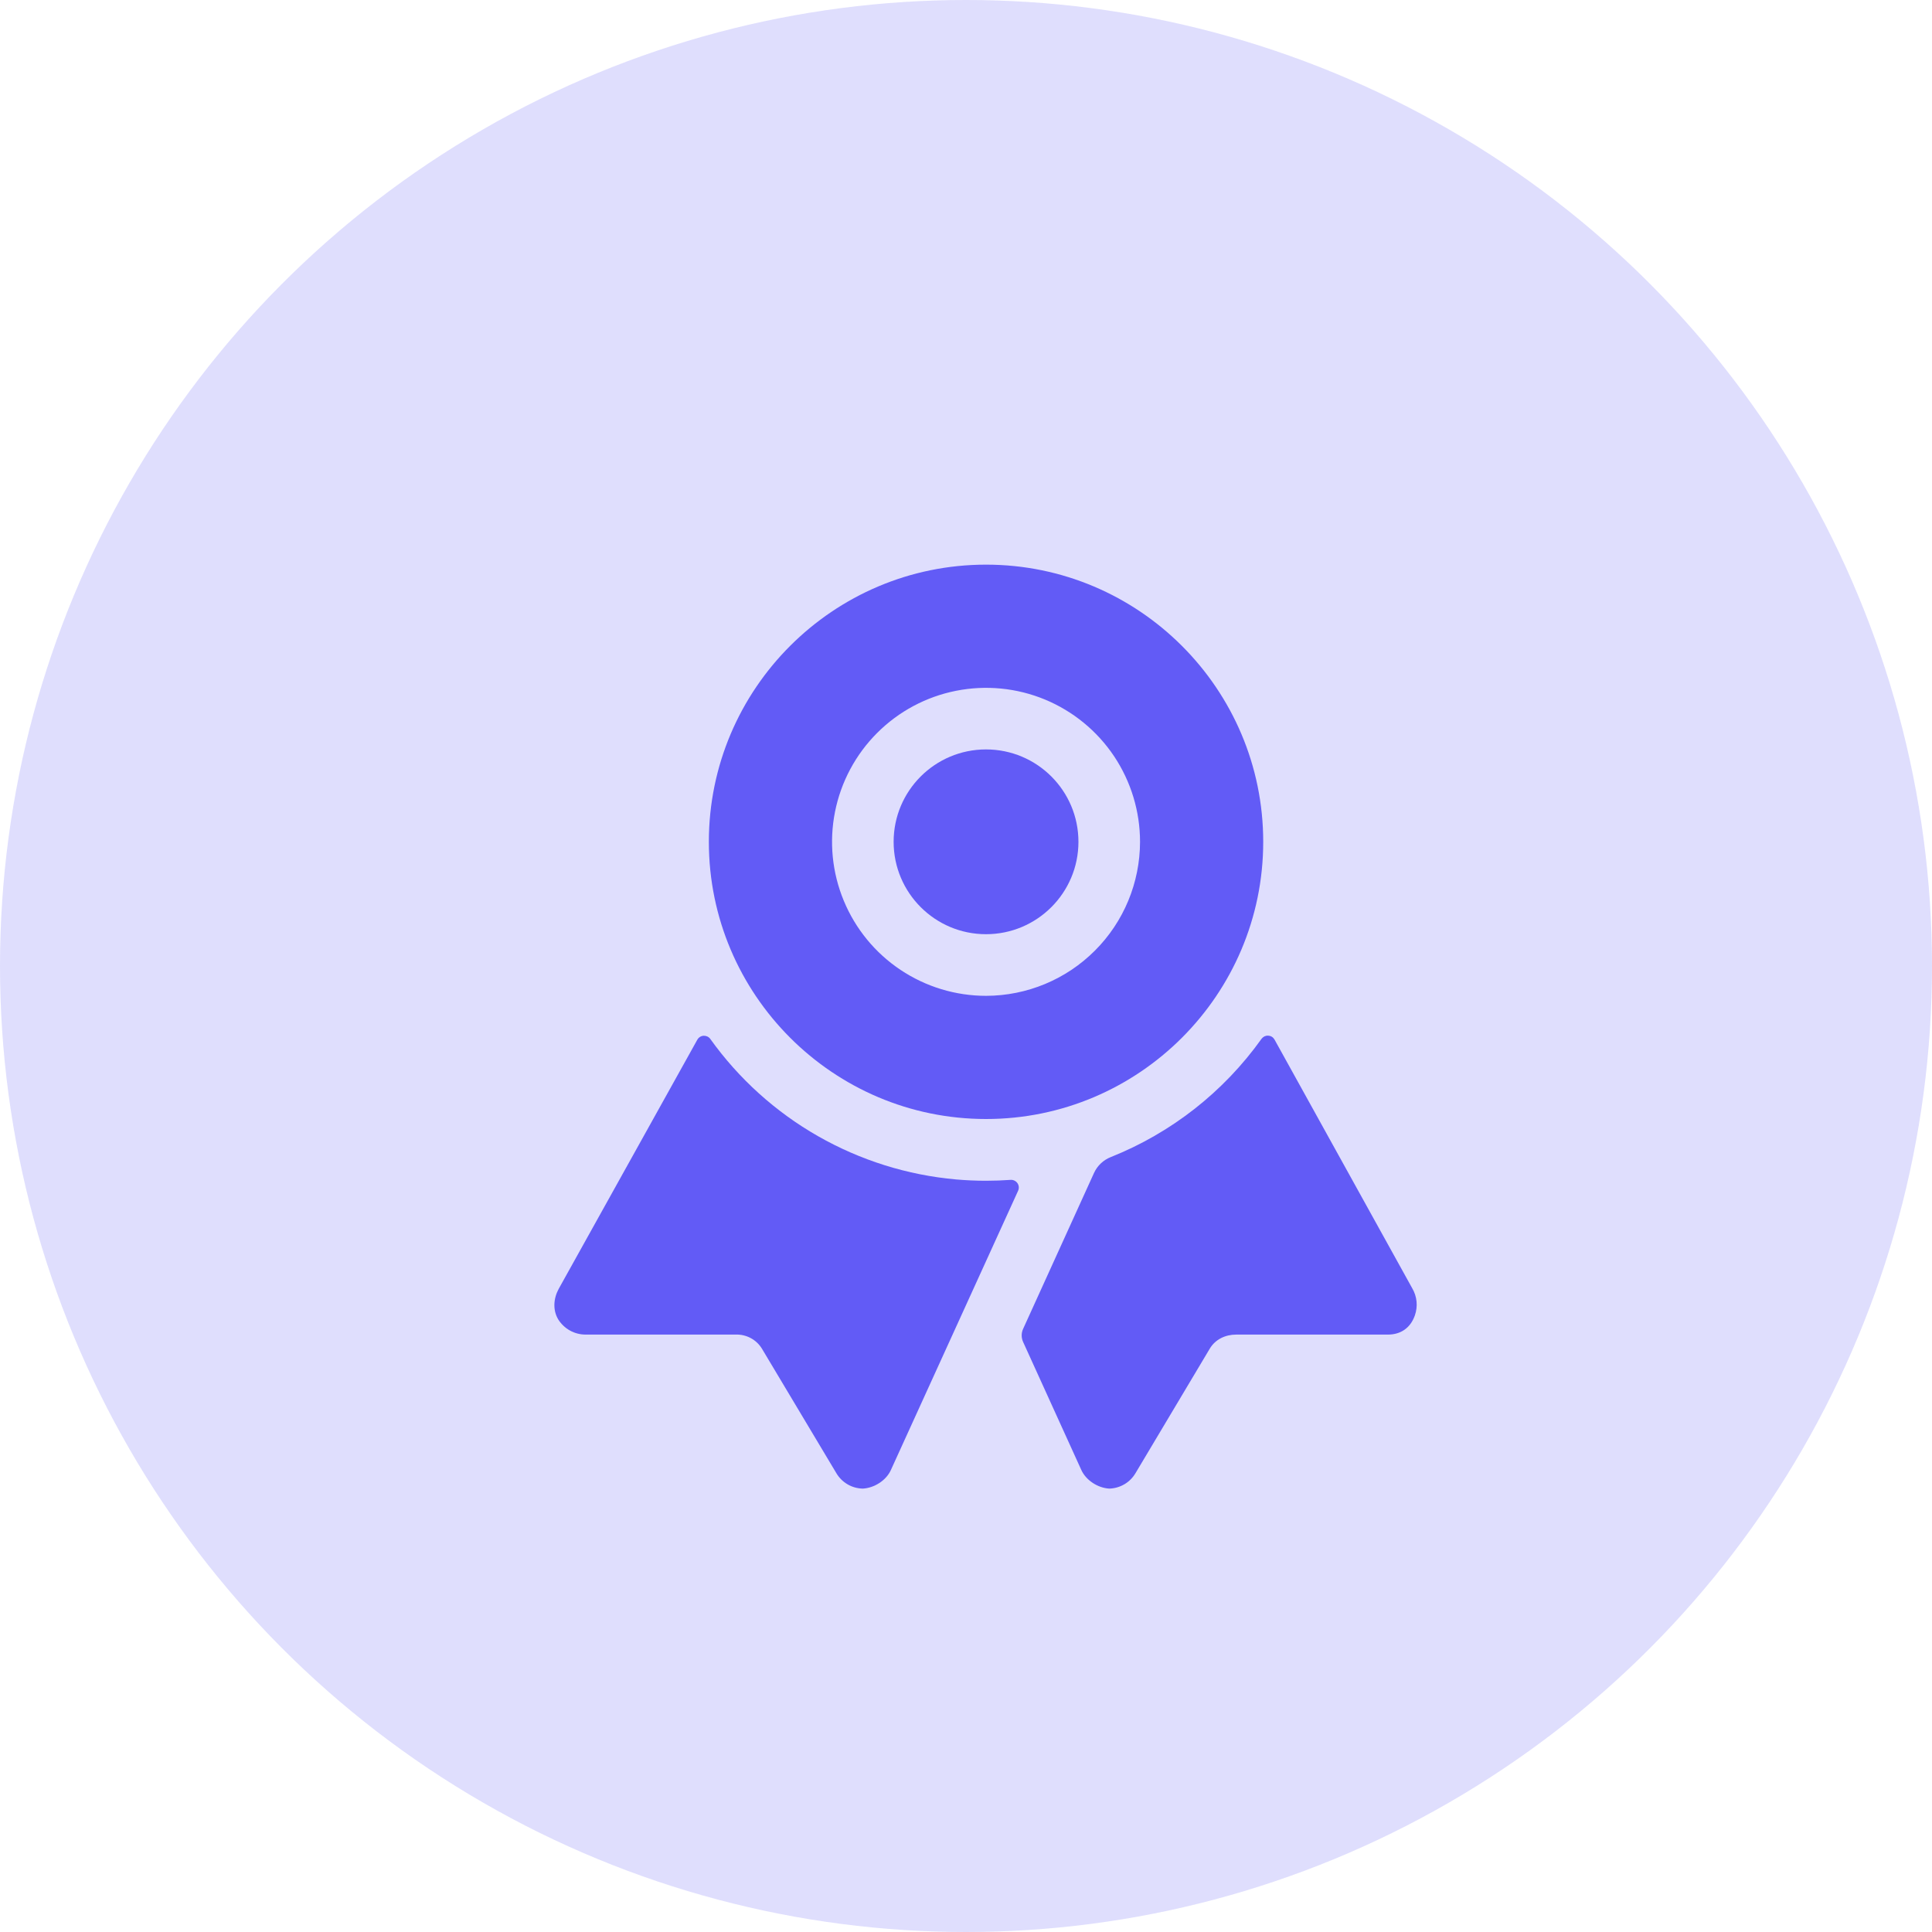 <svg width="50" height="50" viewBox="0 0 50 50" fill="none" xmlns="http://www.w3.org/2000/svg">
<circle cx="25" cy="25" r="25" fill="#625BF6" fill-opacity="0.2"/>
<path d="M26.154 30.535C25.943 30.55 25.731 30.558 25.517 30.558C25.256 30.558 24.999 30.546 24.744 30.524C23.485 30.412 22.265 30.029 21.167 29.402C20.069 28.775 19.12 27.918 18.384 26.89C18.365 26.862 18.339 26.84 18.308 26.825C18.278 26.811 18.244 26.804 18.211 26.805C18.177 26.807 18.144 26.817 18.116 26.835C18.087 26.853 18.063 26.878 18.047 26.907L14.46 33.354C14.324 33.603 14.302 33.902 14.446 34.145C14.521 34.265 14.626 34.365 14.75 34.434C14.874 34.503 15.013 34.539 15.155 34.539H19.041C19.176 34.534 19.31 34.566 19.43 34.63C19.549 34.694 19.649 34.789 19.719 34.904L21.645 38.126C21.716 38.246 21.816 38.345 21.936 38.415C22.055 38.485 22.191 38.522 22.33 38.525C22.626 38.508 22.932 38.316 23.055 38.046L26.349 30.816C26.363 30.784 26.369 30.75 26.366 30.715C26.363 30.681 26.351 30.648 26.331 30.62C26.311 30.591 26.285 30.569 26.253 30.554C26.222 30.539 26.188 30.532 26.154 30.535Z" fill="#625BF6"/>
<path d="M36.547 33.338L32.984 26.903C32.967 26.874 32.944 26.849 32.915 26.831C32.887 26.814 32.854 26.804 32.821 26.802C32.787 26.8 32.754 26.807 32.724 26.821C32.694 26.836 32.668 26.858 32.648 26.885C31.668 28.258 30.314 29.32 28.747 29.945C28.555 30.021 28.399 30.168 28.313 30.356L26.476 34.396C26.453 34.447 26.441 34.504 26.441 34.56C26.441 34.617 26.453 34.673 26.476 34.725L27.984 38.042C28.106 38.311 28.412 38.508 28.708 38.525C28.846 38.521 28.982 38.482 29.102 38.411C29.221 38.341 29.32 38.24 29.39 38.12L31.309 34.903C31.453 34.661 31.715 34.538 31.996 34.539H35.92C36.252 34.539 36.504 34.366 36.617 34.041C36.657 33.926 36.672 33.803 36.66 33.682C36.648 33.56 36.609 33.443 36.547 33.338Z" fill="#625BF6"/>
<path d="M25.518 24.177C26.839 24.177 27.91 23.106 27.91 21.786C27.91 20.465 26.839 19.395 25.518 19.395C24.198 19.395 23.127 20.465 23.127 21.786C23.127 23.106 24.198 24.177 25.518 24.177Z" fill="#625BF6"/>
<path d="M25.519 14.613C21.562 14.613 18.345 17.83 18.345 21.786C18.345 25.742 21.564 28.96 25.519 28.96C29.474 28.96 32.692 25.742 32.692 21.786C32.692 17.831 29.475 14.613 25.519 14.613ZM25.519 25.772C24.731 25.772 23.96 25.538 23.305 25.1C22.649 24.662 22.139 24.04 21.837 23.311C21.535 22.583 21.456 21.782 21.61 21.009C21.764 20.236 22.143 19.526 22.701 18.968C23.258 18.411 23.968 18.031 24.741 17.878C25.515 17.724 26.316 17.803 27.044 18.104C27.772 18.406 28.395 18.917 28.833 19.572C29.27 20.228 29.504 20.998 29.504 21.786C29.503 22.843 29.083 23.856 28.335 24.603C27.588 25.35 26.576 25.77 25.519 25.772Z" fill="#625BF6"/>
</svg>
